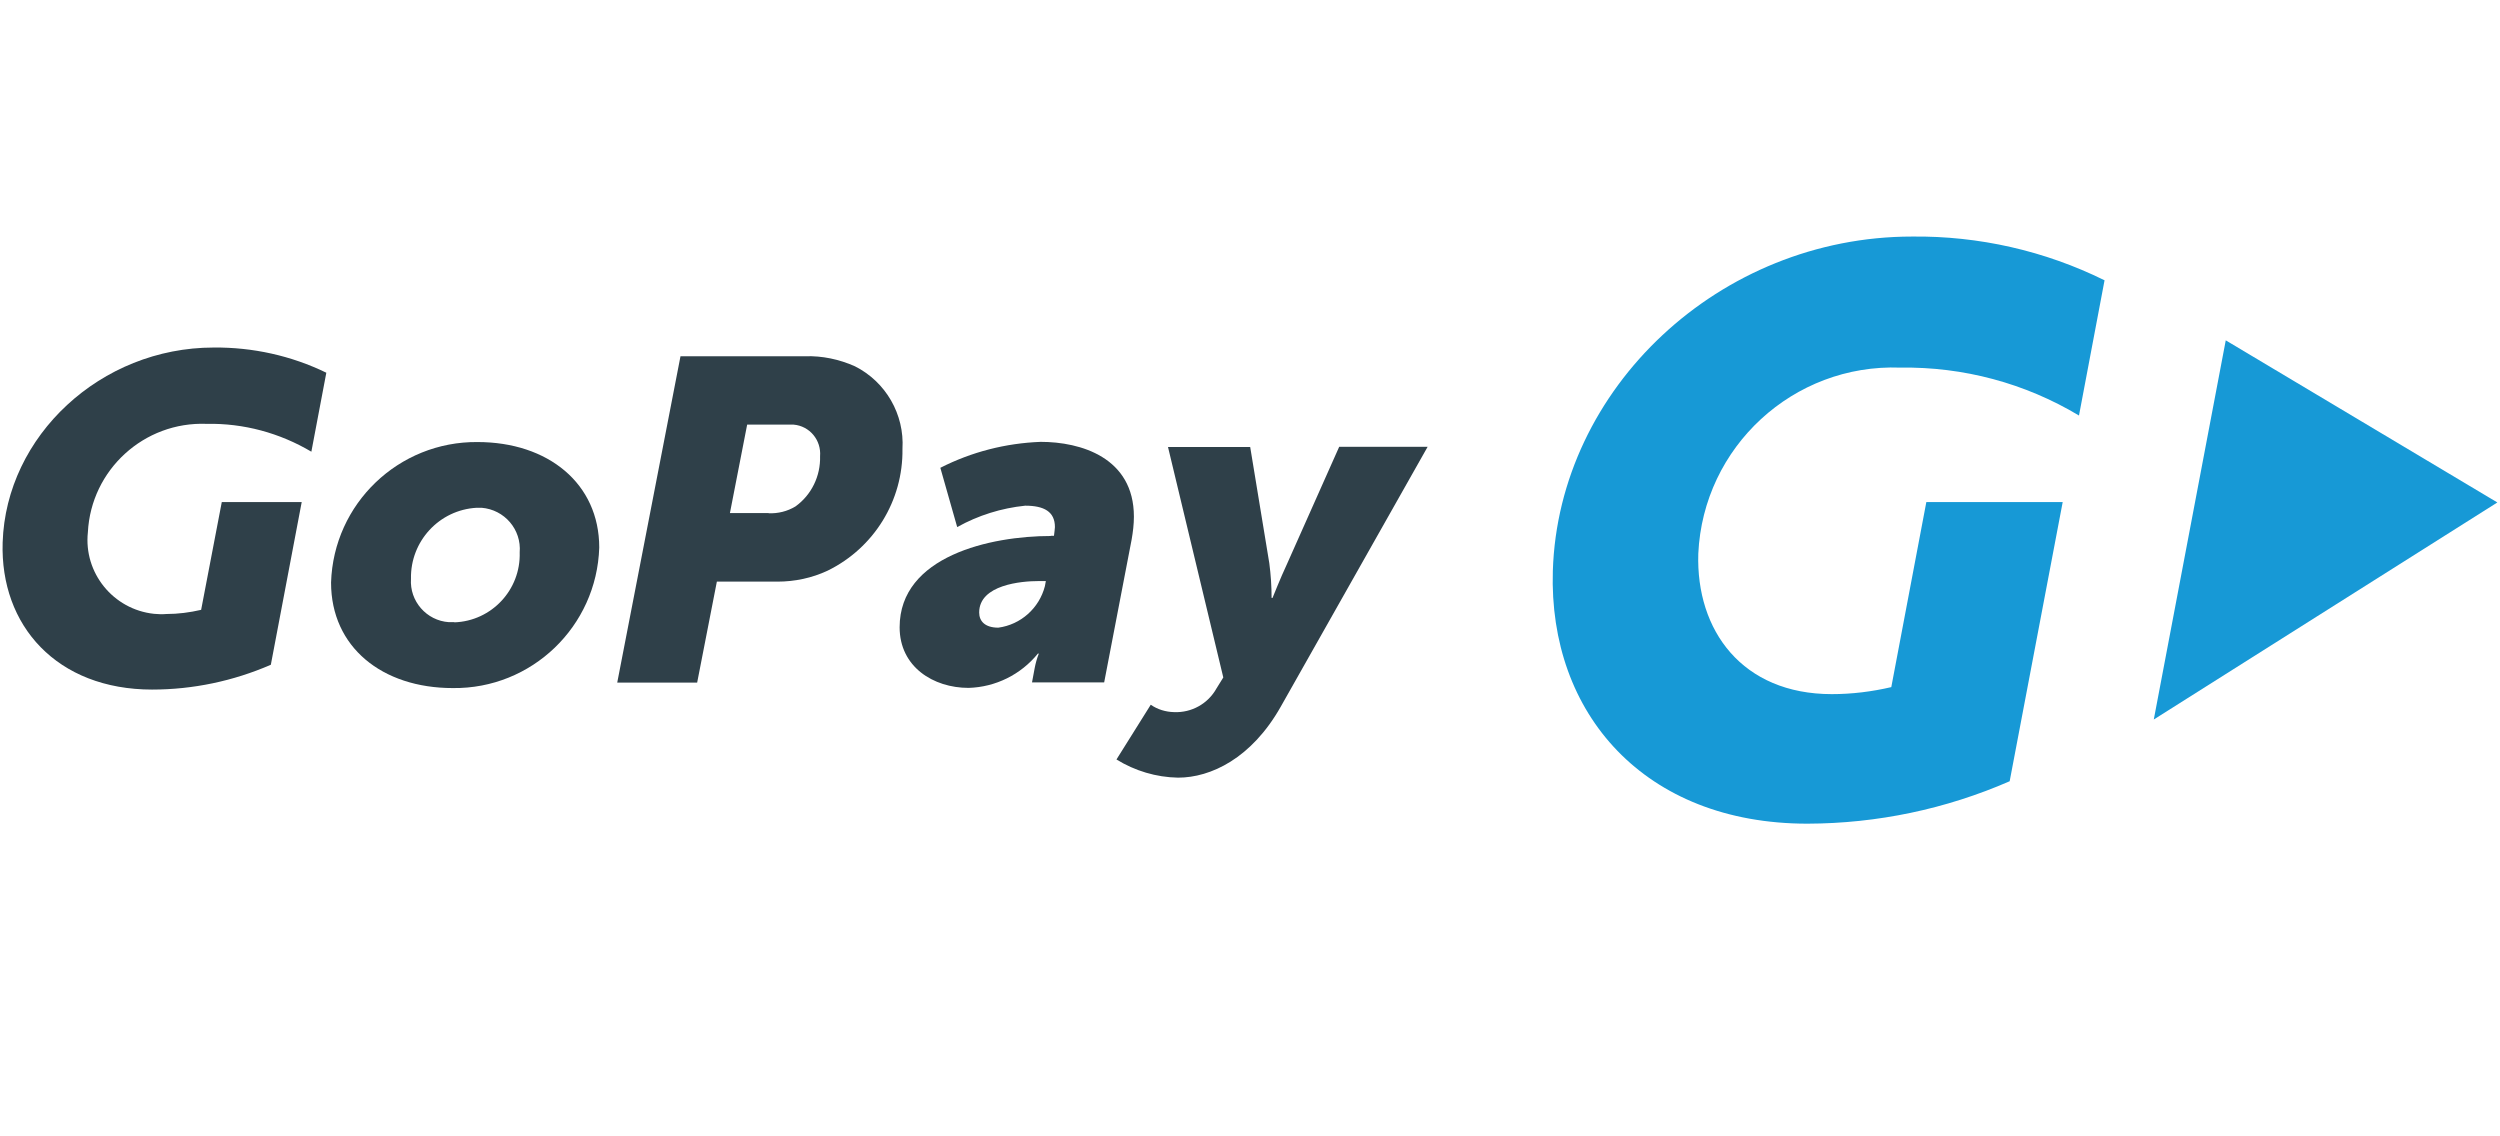 <svg id="b" xmlns="http://www.w3.org/2000/svg" viewBox="0 0 132 60">
    <path d="m95.43,43.49c-8.59,0-13.67-5.8-13.44-13.35.3-9.65,8.81-17.65,18.97-17.65,3.52-.04,7,.75,10.16,2.31l-1.35,7.14c-2.85-1.71-6.11-2.58-9.43-2.53-5.65-.21-10.41,4.18-10.67,9.82-.13,4.06,2.32,7.42,7.05,7.42,1.06,0,2.11-.13,3.14-.37l1.85-9.77h7.2l-2.8,14.74c-3.37,1.47-7,2.23-10.67,2.24" fill="#1799d6"/>
    <path d="m131.86,26.53l-14.34-8.56-3.8,20.02s18.14-11.46,18.14-11.46Z" fill="#1799d6"/>
    <path d="m25.21,23.34c3.73,0,6.43,2.19,6.43,5.57-.13,4.17-3.57,7.47-7.73,7.42-3.74,0-6.43-2.17-6.43-5.57.13-4.17,3.57-7.46,7.74-7.42m-1.23,9.52c1.97-.07,3.51-1.72,3.45-3.69.1-1.21-.8-2.26-2.01-2.36h-.26c-1.98.11-3.51,1.77-3.47,3.75-.08,1.18.82,2.21,2,2.29h.29" fill="#2f4049"/>
    <path d="m35.93,18.81h6.58c.9-.03,1.8.16,2.63.53,1.63.82,2.62,2.54,2.51,4.36.04,2.73-1.5,5.23-3.95,6.43-.83.39-1.74.58-2.65.58h-3.2l-1.04,5.33h-4.22s3.34-17.23,3.34-17.23Zm4.65,8.29c.5.02.99-.1,1.42-.36.85-.61,1.33-1.61,1.3-2.65.07-.85-.55-1.6-1.4-1.67h-2.45l-.91,4.67h2.05,0Z" fill="#2f4049"/>
    <path d="m55.48,28.29h.17c.02-.17.05-.39.05-.46,0-.82-.58-1.13-1.57-1.13-1.26.13-2.48.51-3.59,1.13l-.89-3.13c1.65-.84,3.45-1.3,5.3-1.37,2.1,0,4.92.82,4.92,3.95,0,.4-.05.81-.12,1.21l-1.45,7.54h-3.81l.14-.75c.05-.26.12-.52.22-.77h-.05c-.9,1.11-2.24,1.77-3.66,1.81-1.86,0-3.64-1.11-3.64-3.2,0-3.76,4.8-4.82,7.98-4.82m-2.77,4.84c1.19-.16,2.16-1.03,2.46-2.19l.05-.27h-.39c-.89,0-3.13.19-3.13,1.66,0,.46.31.8,1.01.8" fill="#2f4049"/>
    <path d="m61.99,37.6c.92.04,1.79-.44,2.24-1.25l.36-.58-2.92-12.17h4.34l1.01,6.14c.08.61.12,1.22.12,1.83h.05s.43-1.08.75-1.76l2.77-6.22h4.67l-7.76,13.73c-1.54,2.72-3.69,3.74-5.42,3.74-1.15-.02-2.28-.36-3.25-.96l1.81-2.89c.36.25.79.38,1.23.39" fill="#2f4049"/>
    <path d="m8.04,36.41c-5.04,0-8.04-3.38-7.9-7.77.18-5.63,5.18-10.29,11.14-10.29,2.06-.02,4.1.43,5.95,1.33l-.79,4.17c-1.67-.99-3.58-1.51-5.53-1.47-3.3-.13-6.1,2.42-6.27,5.72-.23,2.15,1.34,4.08,3.49,4.31.22.02.43.03.65.01.62,0,1.24-.08,1.84-.22l1.09-5.69h4.22l-1.63,8.59c-1.98.86-4.11,1.31-6.27,1.31" fill="#2f4049"/>
</svg>
